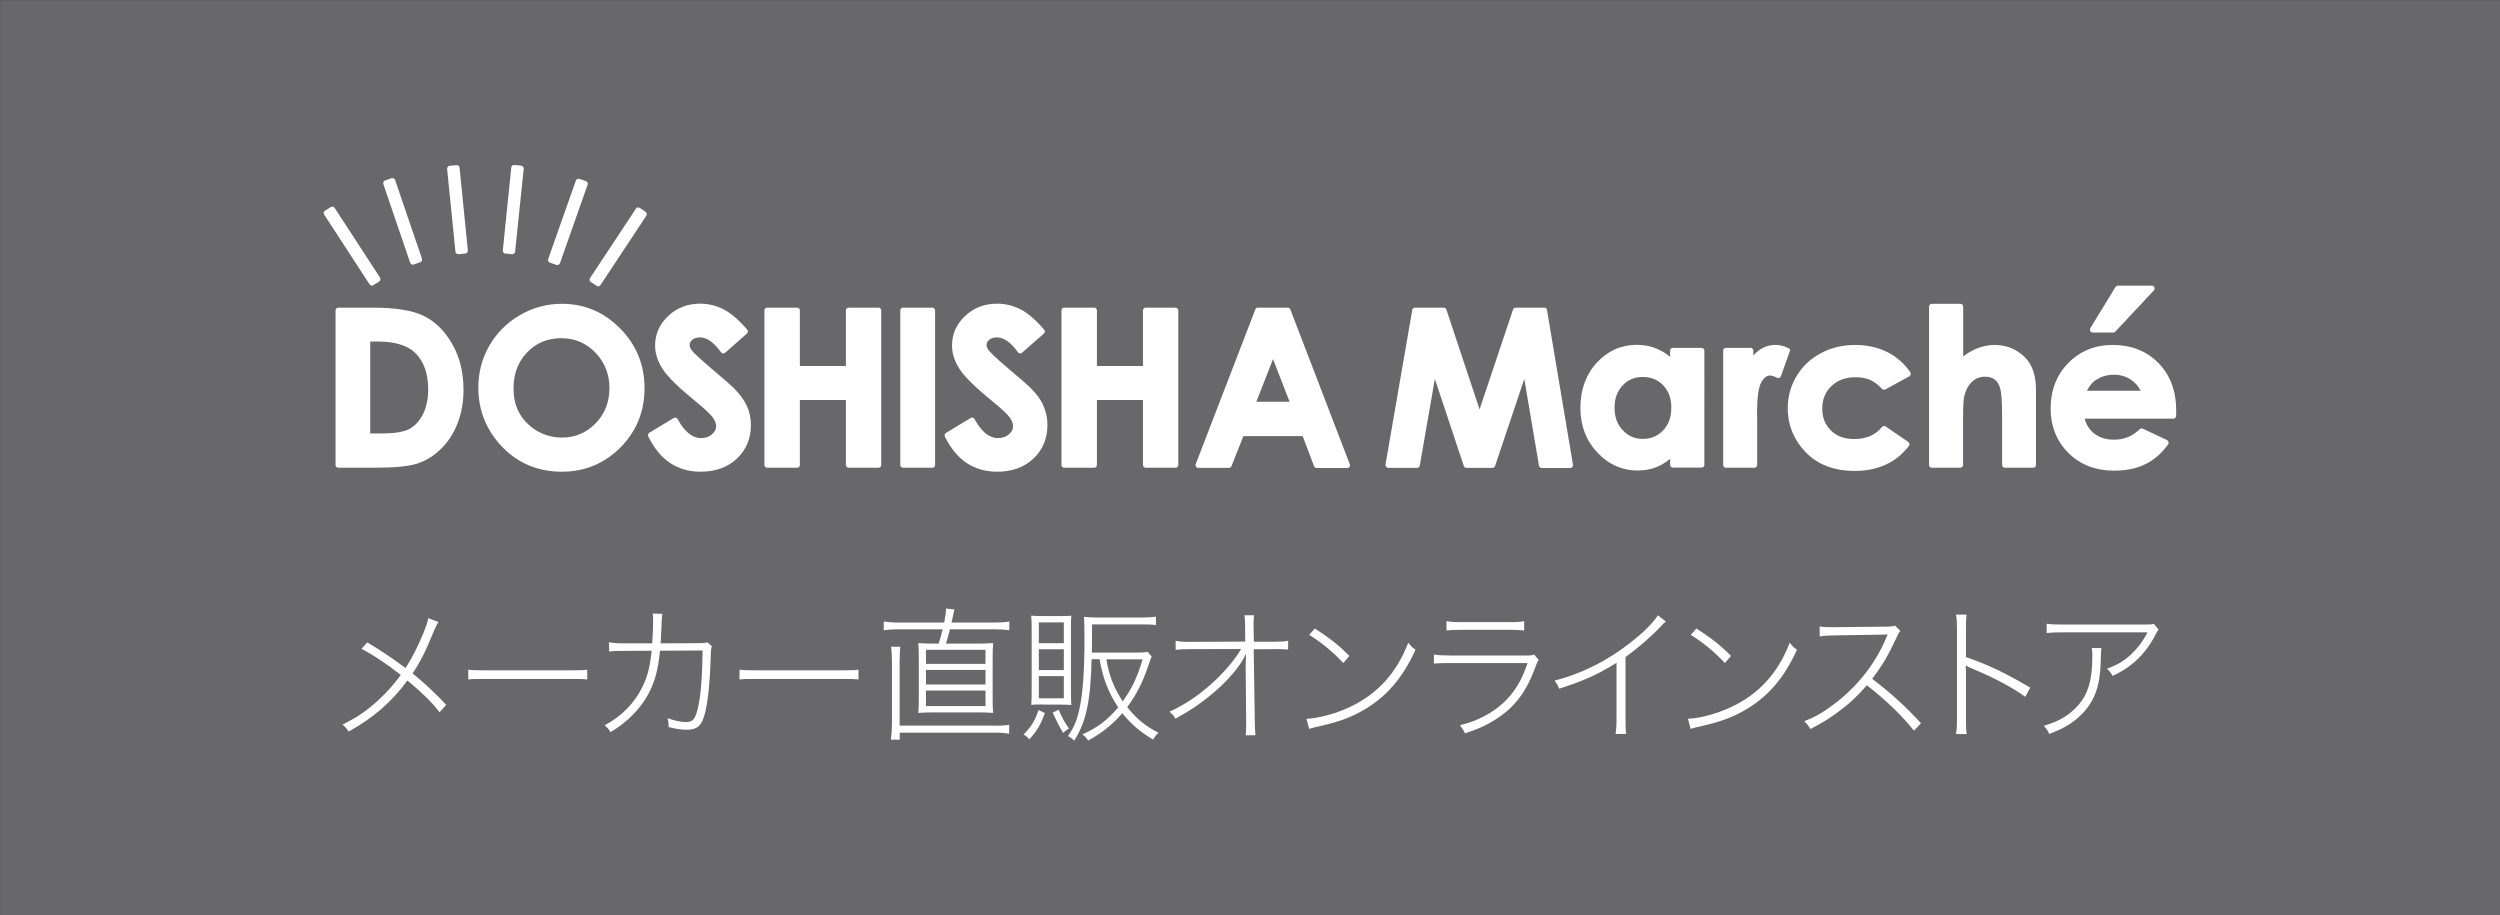 <?xml version="1.0" encoding="utf-8"?>
<!-- Generator: Adobe Illustrator 26.1.0, SVG Export Plug-In . SVG Version: 6.00 Build 0)  -->
<svg version="1.1" id="レイヤー_1" xmlns="http://www.w3.org/2000/svg" xmlns:xlink="http://www.w3.org/1999/xlink" x="0px"
	 y="0px" viewBox="0 0 188.94 69.18" style="enable-background:new 0 0 188.94 69.18;" xml:space="preserve">
<rect x="0" y="0" width="188.94" height="69.18" fill="#808080" stroke="none"/>
<style type="text/css">
	.st0{fill:none;stroke:#000000;stroke-width:0.75;stroke-miterlimit:10;}
	.st1{fill:#333333;}
	.st2{fill:#686769;stroke:#686769;stroke-width:0.75;stroke-miterlimit:10;}
	.st3{fill:#FFFFFF;}
</style>
<g>
	<g>
		<g>
			<path d="M116.72,23.25h-2.17c-0.09,0-0.17,0.06-0.2,0.14l-2.53,7.55l-2.51-7.55c-0.03-0.09-0.11-0.14-0.2-0.14h-2.17
				c-0.1,0-0.19,0.07-0.21,0.18l-2.02,11.68c-0.01,0.06,0.01,0.12,0.05,0.17c0.04,0.05,0.1,0.08,0.16,0.08h2.17
				c0.1,0,0.19-0.07,0.21-0.17l1.14-6.55l2.19,6.58c0.03,0.09,0.11,0.14,0.2,0.14h1.96c0.09,0,0.17-0.06,0.2-0.14l2.21-6.58
				l1.11,6.55c0.02,0.1,0.11,0.18,0.21,0.18h2.15c0.06,0,0.12-0.03,0.16-0.07c0.04-0.05,0.06-0.11,0.05-0.17l-1.96-11.68
				C116.91,23.32,116.83,23.25,116.72,23.25z"/>
			<path d="M128.6,26.29h-2.17c-0.12,0-0.21,0.09-0.21,0.21v0.47c-0.3-0.25-0.63-0.45-0.97-0.6c-0.48-0.21-1-0.31-1.54-0.31
				c-1.18,0-2.2,0.45-3.03,1.35c-0.82,0.89-1.24,2.04-1.24,3.42c0,1.34,0.43,2.47,1.28,3.37c0.85,0.91,1.88,1.36,3.05,1.36
				c0.52,0,1.02-0.09,1.47-0.28c0.33-0.14,0.66-0.34,0.98-0.6v0.45c0,0.12,0.09,0.21,0.21,0.21h2.17c0.12,0,0.21-0.09,0.21-0.21
				V26.5C128.81,26.39,128.71,26.29,128.6,26.29z M126.31,30.81c0,0.72-0.2,1.28-0.62,1.72c-0.41,0.43-0.91,0.64-1.54,0.64
				c-0.6,0-1.1-0.21-1.51-0.66c-0.42-0.45-0.62-1-0.62-1.7c0-0.69,0.2-1.24,0.61-1.68c0.4-0.43,0.9-0.64,1.52-0.64
				c0.63,0,1.14,0.21,1.55,0.63C126.11,29.56,126.31,30.1,126.31,30.81z"/>
			<path d="M135.17,26.31c-0.81-0.39-1.56-0.29-2.19,0.13c-0.17,0.12-0.33,0.26-0.47,0.43V26.5c0-0.12-0.09-0.21-0.21-0.21h-1.86
				c-0.12,0-0.21,0.09-0.21,0.21v8.64c0,0.12,0.09,0.21,0.21,0.21h2.15c0.12,0,0.21-0.09,0.21-0.21v-3.5l-0.01-0.42
				c0-1.17,0.11-1.95,0.32-2.33c0.19-0.34,0.41-0.51,0.66-0.51c0.09,0,0.25,0.03,0.53,0.17c0.05,0.03,0.12,0.03,0.17,0.01
				c0.06-0.02,0.1-0.07,0.12-0.12l0.67-1.87C135.32,26.47,135.27,26.36,135.17,26.31z"/>
			<path d="M142.62,26.6c-0.71-0.35-1.52-0.53-2.41-0.53c-0.96,0-1.84,0.21-2.61,0.63c-0.78,0.42-1.4,1-1.83,1.74
				c-0.44,0.73-0.66,1.55-0.66,2.42c0,1.26,0.45,2.37,1.35,3.31c0.9,0.94,2.15,1.42,3.72,1.42c1.75,0,3.13-0.64,4.09-1.89
				c0.04-0.05,0.05-0.1,0.04-0.16c-0.01-0.06-0.04-0.11-0.09-0.14l-1.71-1.17c-0.09-0.06-0.21-0.04-0.28,0.04
				c-0.5,0.62-1.19,0.91-2.1,0.91c-0.74,0-1.31-0.21-1.75-0.64c-0.44-0.43-0.66-0.97-0.66-1.65c0-0.7,0.22-1.26,0.69-1.71
				c0.46-0.44,1.07-0.67,1.82-0.67c0.41,0,0.78,0.06,1.08,0.19c0.3,0.13,0.62,0.36,0.93,0.69c0.07,0.07,0.17,0.08,0.25,0.04
				l1.81-0.99c0.05-0.03,0.09-0.08,0.1-0.14c0.01-0.06,0-0.12-0.03-0.17C143.92,27.47,143.33,26.96,142.62,26.6z"/>
			<path d="M150.74,26.07c-0.47,0-0.93,0.1-1.39,0.29c-0.33,0.14-0.66,0.33-0.98,0.58v-3.77c0-0.12-0.09-0.21-0.21-0.21H146
				c-0.12,0-0.21,0.09-0.21,0.21v11.97c0,0.12,0.09,0.21,0.21,0.21h2.15c0.12,0,0.21-0.09,0.21-0.21v-3.47
				c0-1.13,0.05-1.56,0.09-1.73c0.11-0.46,0.31-0.82,0.59-1.09c0.28-0.26,0.6-0.38,0.99-0.38c0.29,0,0.53,0.07,0.73,0.22
				c0.19,0.14,0.33,0.37,0.41,0.68c0.09,0.33,0.14,1,0.14,1.98v3.79c0,0.12,0.09,0.21,0.21,0.21h2.14c0.12,0,0.21-0.09,0.21-0.21
				v-5.71c0-1.05-0.27-1.86-0.82-2.41C152.43,26.39,151.65,26.07,150.74,26.07z"/>
			<path d="M158.16,25.13h1.56c0.06,0,0.11-0.02,0.15-0.07l2.91-3.11c0.06-0.06,0.07-0.15,0.04-0.23c-0.03-0.08-0.11-0.13-0.19-0.13
				h-2.57c-0.07,0-0.14,0.04-0.18,0.1l-1.9,3.11c-0.04,0.07-0.04,0.15,0,0.21C158.01,25.09,158.08,25.13,158.16,25.13z"/>
			<path d="M163.13,27.44c-0.89-0.91-2.06-1.37-3.47-1.37c-1.33,0-2.46,0.46-3.35,1.37c-0.89,0.91-1.33,2.06-1.33,3.43
				c0,1.34,0.45,2.47,1.34,3.36c0.89,0.89,2.05,1.34,3.46,1.34c0.9,0,1.7-0.16,2.36-0.49c0.66-0.32,1.24-0.83,1.72-1.5
				c0.04-0.05,0.05-0.12,0.03-0.18c-0.02-0.06-0.06-0.11-0.11-0.14l-1.83-0.86c-0.08-0.04-0.17-0.02-0.24,0.04
				c-0.55,0.53-1.18,0.79-1.94,0.79c-0.62,0-1.14-0.17-1.54-0.5c-0.34-0.28-0.56-0.64-0.68-1.09h6.7c0.12,0,0.21-0.09,0.21-0.21
				l0.01-0.42C164.47,29.56,164.02,28.35,163.13,27.44z M161.78,29.53h-4.06c0.18-0.34,0.38-0.59,0.58-0.74
				c0.42-0.31,0.91-0.47,1.46-0.47c0.51,0,0.96,0.14,1.34,0.41C161.41,28.96,161.63,29.22,161.78,29.53z"/>
			<path d="M28.11,21.58c0.04,0,0.08-0.01,0.11-0.03l0.44-0.28c0.05-0.03,0.08-0.08,0.09-0.13c0.01-0.05,0-0.11-0.03-0.16
				l-3.43-5.27c-0.03-0.05-0.08-0.08-0.13-0.09c-0.06-0.01-0.11,0-0.16,0.03l-0.44,0.28c-0.1,0.06-0.13,0.19-0.06,0.29l3.43,5.27
				C27.98,21.55,28.04,21.58,28.11,21.58z"/>
			<path d="M31,19.86c0.03,0.09,0.11,0.14,0.2,0.14c0.02,0,0.05,0,0.07-0.01l0.49-0.17c0.05-0.02,0.1-0.06,0.12-0.11
				c0.02-0.05,0.03-0.11,0.01-0.16l-2.03-5.95c-0.04-0.11-0.16-0.17-0.27-0.13l-0.49,0.17c-0.05,0.02-0.1,0.06-0.12,0.11
				c-0.02,0.05-0.03,0.11-0.01,0.16L31,19.86z"/>
			<path d="M34.5,12.48l-0.52,0.05c-0.06,0.01-0.11,0.03-0.14,0.08s-0.05,0.1-0.05,0.15l0.63,6.26c0.01,0.11,0.1,0.19,0.21,0.19
				c0.01,0,0.01,0,0.02,0l0.52-0.05c0.06-0.01,0.11-0.03,0.14-0.08c0.04-0.04,0.05-0.1,0.05-0.15l-0.63-6.26
				C34.72,12.56,34.62,12.47,34.5,12.48z"/>
			<path d="M38.18,19.16l0.52,0.05c0.01,0,0.01,0,0.02,0c0.11,0,0.2-0.08,0.21-0.19l0.65-6.26c0.01-0.06-0.01-0.11-0.05-0.16
				c-0.04-0.04-0.09-0.07-0.14-0.08l-0.52-0.05c-0.12-0.01-0.22,0.07-0.23,0.19L38,18.93c-0.01,0.06,0.01,0.11,0.05,0.16
				C38.08,19.13,38.13,19.16,38.18,19.16z"/>
			<path d="M41.56,19.85l0.49,0.17c0.02,0.01,0.05,0.01,0.07,0.01c0.03,0,0.06-0.01,0.09-0.02c0.05-0.02,0.09-0.07,0.11-0.12
				l2.09-5.93c0.02-0.05,0.02-0.11-0.01-0.16c-0.02-0.05-0.07-0.09-0.12-0.11l-0.49-0.17c-0.11-0.04-0.23,0.02-0.27,0.13l-2.09,5.93
				C41.39,19.69,41.45,19.81,41.56,19.85z"/>
			<path d="M48.78,16l-0.43-0.29c-0.05-0.03-0.1-0.04-0.16-0.03c-0.05,0.01-0.1,0.04-0.13,0.09l-3.47,5.25
				c-0.06,0.1-0.04,0.23,0.06,0.29l0.44,0.29c0.03,0.02,0.08,0.04,0.12,0.04c0.01,0,0.03,0,0.04,0c0.05-0.01,0.1-0.04,0.13-0.09
				l3.47-5.25C48.9,16.2,48.87,16.07,48.78,16z"/>
			<path d="M32.08,23.9c-0.85-0.43-2.16-0.65-3.88-0.65h-2.63c-0.12,0-0.21,0.09-0.21,0.21v11.68c0,0.12,0.09,0.21,0.21,0.21h2.67
				c1.55,0,2.61-0.1,3.25-0.3c0.64-0.2,1.25-0.56,1.79-1.08c0.55-0.52,0.98-1.17,1.29-1.95c0.31-0.78,0.46-1.64,0.46-2.56
				c0-1.3-0.28-2.45-0.83-3.42C33.65,25.06,32.94,24.34,32.08,23.9z M28.8,32.76h-0.82v-6.95h0.54c1.32,0,2.28,0.29,2.86,0.86
				c0.65,0.64,0.98,1.56,0.98,2.73c0,0.77-0.14,1.42-0.41,1.94c-0.27,0.51-0.62,0.87-1.03,1.09C30.49,32.65,29.78,32.76,28.8,32.76z
				"/>
			<path d="M42.46,22.96c-1.12,0-2.19,0.29-3.16,0.85c-0.97,0.56-1.75,1.34-2.31,2.3c-0.56,0.96-0.84,2.04-0.84,3.19
				c0,1.72,0.61,3.22,1.8,4.47c1.2,1.25,2.72,1.88,4.52,1.88c1.72,0,3.21-0.62,4.42-1.83c1.21-1.22,1.82-2.72,1.82-4.48
				c0-1.77-0.62-3.29-1.85-4.52C45.65,23.58,44.16,22.96,42.46,22.96z M42.47,33.07c-0.88,0-1.67-0.28-2.35-0.83
				c-0.88-0.72-1.31-1.66-1.31-2.9c0-1.1,0.35-2.01,1.04-2.72c0.7-0.72,1.54-1.06,2.58-1.06c1.01,0,1.87,0.37,2.57,1.09
				c0.7,0.73,1.06,1.63,1.06,2.68c0,1.06-0.35,1.95-1.05,2.67C44.32,32.71,43.46,33.07,42.47,33.07z"/>
			<path d="M55.44,29.31c-0.19-0.19-0.7-0.63-1.56-1.36c-1.11-0.94-1.48-1.32-1.6-1.47c-0.1-0.14-0.16-0.28-0.16-0.43
				c0-0.13,0.07-0.25,0.2-0.37c0.15-0.12,0.34-0.18,0.58-0.18c0.52,0,1.06,0.38,1.59,1.12c0.03,0.05,0.09,0.08,0.15,0.09
				c0.06,0.01,0.12-0.01,0.16-0.05l1.65-1.45c0.09-0.08,0.1-0.21,0.02-0.3c-0.63-0.73-1.23-1.25-1.78-1.53
				c-0.55-0.28-1.15-0.43-1.76-0.43c-0.96,0-1.78,0.31-2.43,0.93c-0.66,0.62-0.99,1.37-0.99,2.24c0,0.6,0.2,1.21,0.59,1.8
				c0.39,0.59,1.21,1.39,2.51,2.45c0.65,0.53,1.08,0.93,1.26,1.18c0.17,0.23,0.25,0.45,0.25,0.67c0,0.23-0.1,0.43-0.32,0.61
				c-0.22,0.19-0.49,0.28-0.83,0.28c-0.64,0-1.24-0.48-1.76-1.44c-0.03-0.05-0.07-0.09-0.13-0.1c-0.06-0.02-0.12-0.01-0.16,0.02
				l-1.87,1.13C48.98,32.78,48.95,32.9,49,33c0.45,0.9,1.01,1.58,1.66,2c0.65,0.43,1.42,0.65,2.29,0.65c1.12,0,2.04-0.33,2.74-0.99
				c0.7-0.66,1.06-1.51,1.06-2.53c0-0.52-0.1-1.01-0.3-1.45C56.24,30.24,55.91,29.78,55.44,29.31z"/>
			<path d="M66.39,23.25h-2.25c-0.12,0-0.21,0.09-0.21,0.21v4.2h-3.48v-4.2c0-0.12-0.09-0.21-0.21-0.21h-2.26
				c-0.12,0-0.21,0.09-0.21,0.21v11.68c0,0.12,0.09,0.21,0.21,0.21h2.26c0.12,0,0.21-0.09,0.21-0.21v-4.91h3.48v4.91
				c0,0.12,0.09,0.21,0.21,0.21h2.25c0.12,0,0.21-0.09,0.21-0.21V23.46C66.61,23.34,66.51,23.25,66.39,23.25z"/>
			<path d="M70.46,23.25h-2.21c-0.12,0-0.21,0.09-0.21,0.21v11.68c0,0.12,0.09,0.21,0.21,0.21h2.21c0.12,0,0.21-0.09,0.21-0.21
				V23.46C70.67,23.34,70.58,23.25,70.46,23.25z"/>
			<path d="M77.88,29.31c-0.19-0.19-0.7-0.64-1.56-1.36c-1.11-0.94-1.48-1.32-1.6-1.47c-0.1-0.14-0.16-0.28-0.16-0.43
				c0-0.13,0.07-0.25,0.2-0.37c0.15-0.12,0.34-0.18,0.58-0.18c0.52,0,1.06,0.38,1.59,1.12c0.03,0.05,0.09,0.08,0.15,0.09
				c0.06,0.01,0.12-0.01,0.16-0.05l1.65-1.45c0.09-0.08,0.1-0.21,0.02-0.3c-0.63-0.73-1.23-1.25-1.78-1.53
				c-0.56-0.28-1.15-0.43-1.76-0.43c-0.96,0-1.78,0.31-2.43,0.93c-0.66,0.62-0.99,1.37-0.99,2.24c0,0.6,0.2,1.21,0.59,1.8
				c0.39,0.59,1.21,1.39,2.51,2.45c0.65,0.53,1.08,0.93,1.26,1.18c0.17,0.23,0.25,0.45,0.25,0.67c0,0.23-0.1,0.43-0.32,0.61
				c-0.22,0.19-0.49,0.28-0.83,0.28c-0.64,0-1.24-0.48-1.76-1.44c-0.03-0.05-0.07-0.09-0.13-0.1c-0.06-0.02-0.12-0.01-0.16,0.02
				l-1.87,1.13c-0.09,0.06-0.13,0.18-0.08,0.28c0.45,0.9,1.01,1.58,1.66,2c0.65,0.43,1.42,0.65,2.29,0.65
				c1.12,0,2.04-0.33,2.74-0.99c0.7-0.66,1.06-1.51,1.06-2.53c0-0.52-0.1-1.01-0.3-1.45C78.69,30.24,78.35,29.78,77.88,29.31z"/>
			<path d="M88.84,23.25h-2.25c-0.12,0-0.21,0.09-0.21,0.21v4.2H82.9v-4.2c0-0.12-0.09-0.21-0.21-0.21h-2.26
				c-0.12,0-0.21,0.09-0.21,0.21v11.68c0,0.12,0.09,0.21,0.21,0.21h2.26c0.12,0,0.21-0.09,0.21-0.21v-4.91h3.48v4.91
				c0,0.12,0.09,0.21,0.21,0.21h2.25c0.12,0,0.21-0.09,0.21-0.21V23.46C89.05,23.34,88.95,23.25,88.84,23.25z"/>
			<path d="M97.52,23.39c-0.03-0.08-0.11-0.14-0.2-0.14h-2.25c-0.09,0-0.17,0.05-0.2,0.14l-4.5,11.68c-0.03,0.06-0.02,0.14,0.02,0.2
				c0.04,0.06,0.1,0.09,0.17,0.09h2.31c0.09,0,0.16-0.05,0.2-0.13l0.9-2.27h4.48l0.86,2.27c0.03,0.08,0.11,0.14,0.2,0.14h2.31
				c0.07,0,0.13-0.03,0.17-0.09s0.05-0.13,0.02-0.2L97.52,23.39z M97.46,30.36h-2.51l1.26-3.22L97.46,30.36z"/>
		</g>
	</g>
	<rect x="0.38" y="0.38" class="st0" width="188.19" height="68.43"/>
	<g>
		<path class="st1" d="M33.14,47.01c-0.12,0.18-0.19,0.3-0.33,0.64c-0.66,1.61-1.04,2.37-1.63,3.24c1,0.83,1.69,1.47,2.54,2.38
			l-0.5,0.56c-0.58-0.76-1.32-1.48-2.43-2.4c-1.19,1.62-2.53,2.79-4.44,3.86c-0.18-0.27-0.24-0.34-0.47-0.53
			c1.07-0.52,1.84-1.04,2.73-1.86c0.64-0.59,1.18-1.2,1.68-1.89c-1.07-0.84-2.06-1.5-2.97-1.98l0.44-0.48
			c1.11,0.67,1.9,1.2,2.89,1.94c0.51-0.79,0.92-1.62,1.34-2.62c0.26-0.67,0.33-0.85,0.37-1.15L33.14,47.01z"/>
		<path class="st1" d="M35.39,50.61c0.3,0.04,0.47,0.05,1.21,0.05h6.58c0.76,0,0.89-0.01,1.2-0.05v0.74c-0.3-0.03-0.5-0.04-1.2-0.04
			H36.6c-0.75,0-0.91,0.01-1.21,0.04V50.61z"/>
		<path class="st1" d="M49.29,48.62c0.04-0.57,0.07-1.18,0.07-1.66c0-0.31,0-0.38-0.03-0.59l0.73,0.02
			c-0.04,0.25-0.04,0.25-0.09,1.43c-0.01,0.34-0.02,0.48-0.04,0.8l2.83-0.01c0.5-0.01,0.5-0.01,0.69-0.07l0.35,0.3
			c-0.05,0.17-0.07,0.21-0.08,0.64c-0.08,2.59-0.29,4.25-0.63,4.98c-0.23,0.51-0.56,0.69-1.21,0.69c-0.33,0-0.79-0.06-1.35-0.2
			c0-0.07,0-0.12,0-0.15c0-0.18-0.02-0.29-0.08-0.52c0.58,0.2,1.04,0.29,1.41,0.29c0.55,0,0.74-0.28,0.95-1.39
			c0.18-0.89,0.27-2.3,0.29-4.02l-3.22,0.02c-0.14,1.45-0.39,2.34-0.88,3.27c-0.6,1.12-1.65,2.18-2.86,2.88
			c-0.15-0.25-0.22-0.32-0.44-0.52c1.29-0.68,2.24-1.66,2.86-2.91c0.38-0.79,0.56-1.49,0.69-2.72l-2.05,0.01
			c-0.66,0-0.74,0-1.16,0.05l-0.02-0.7c0.38,0.06,0.66,0.09,1.19,0.08L49.29,48.62z"/>
		<path class="st1" d="M55.89,50.61c0.3,0.04,0.47,0.05,1.21,0.05h6.58c0.76,0,0.89-0.01,1.2-0.05v0.74c-0.3-0.03-0.5-0.04-1.2-0.04
			H57.1c-0.75,0-0.91,0.01-1.21,0.04V50.61z"/>
		<path class="st1" d="M71.36,47.05c0.09-0.46,0.13-0.77,0.14-1.06l0.63,0.07c-0.03,0.13-0.04,0.19-0.12,0.56
			c-0.04,0.19-0.06,0.26-0.1,0.43h3.26c0.46,0,0.78-0.02,1.11-0.08v0.66c-0.32-0.04-0.66-0.07-1.11-0.07h-3.38
			c-0.14,0.56-0.15,0.62-0.3,1.08h2.33c0.57,0,0.88-0.01,1.24-0.04c-0.03,0.28-0.04,0.63-0.04,1.21v2.9c0,0.55,0.01,0.9,0.04,1.17
			c-0.38-0.03-0.66-0.04-1.24-0.04h-3.17c-0.59,0-0.88,0.01-1.25,0.04c0.03-0.28,0.04-0.63,0.04-1.17v-2.9
			c0-0.57-0.01-0.95-0.04-1.21c0.36,0.03,0.67,0.04,1.25,0.04h0.29c0.14-0.43,0.2-0.65,0.3-1.08h-3.37c-0.36,0-0.7,0.02-1.08,0.07
			v-0.66c0.36,0.05,0.65,0.08,1.09,0.08H71.36z M75.24,54.85c0.4,0,0.71-0.02,1.03-0.07v0.67c-0.35-0.05-0.61-0.08-1.06-0.08H68
			v0.53h-0.67c0.05-0.36,0.08-0.77,0.08-1.21v-4.67c0-0.48-0.02-0.85-0.07-1.14h0.7c-0.03,0.31-0.05,0.7-0.05,1.14v4.82H75.24z
			 M69.98,50.17h4.5v-1.06h-4.5V50.17z M69.98,51.73h4.5v-1.1h-4.5V51.73z M69.98,53.36h4.5v-1.17h-4.5V53.36z"/>
		<path class="st1" d="M78.97,53.89c-0.35,0.93-0.58,1.32-1.18,1.99c-0.14-0.18-0.23-0.25-0.44-0.37c0.57-0.56,0.85-1,1.14-1.85
			L78.97,53.89z M78.83,53.24c-0.54,0-0.7,0.01-0.89,0.03c0.02-0.26,0.03-0.57,0.03-0.99V47.5c0-0.43-0.01-0.75-0.04-0.97
			c0.25,0.02,0.53,0.03,0.99,0.03h1.08c0.57,0,0.7,0,0.97-0.03c-0.03,0.24-0.03,0.4-0.03,0.94v4.83c0,0.45,0.01,0.76,0.03,0.98
			c-0.27-0.02-0.54-0.03-0.93-0.03H78.83z M78.51,48.61h1.89v-1.57h-1.89V48.61z M78.51,50.64h1.89v-1.57h-1.89V50.64z M78.51,52.77
			h1.89V51.1h-1.89V52.77z M80.01,53.64c0.28,0.64,0.46,0.97,0.78,1.42c-0.21,0.12-0.32,0.21-0.44,0.33
			c-0.31-0.51-0.46-0.8-0.79-1.54L80.01,53.64z M82.5,49.83c-0.08,3.19-0.41,4.72-1.32,6.15c-0.19-0.19-0.25-0.24-0.47-0.35
			c0.46-0.64,0.73-1.28,0.91-2.26c0.23-1.14,0.34-2.78,0.34-5.04c0-0.94-0.01-1.31-0.04-1.71c0.39,0.04,0.74,0.05,1.14,0.05h3.25
			c0.43,0,0.77-0.02,1.05-0.07v0.64c-0.26-0.04-0.56-0.05-1.02-0.05h-3.81v0.81l-0.01,1.32h3.29c0.46,0,0.73-0.01,0.91-0.06
			l0.32,0.35c-0.04,0.11-0.1,0.23-0.17,0.45c-0.46,1.41-0.96,2.42-1.68,3.38c0.7,0.88,1.38,1.44,2.37,1.94
			c-0.2,0.18-0.26,0.26-0.42,0.51c-0.97-0.57-1.67-1.18-2.32-1.99c-0.75,0.87-1.52,1.48-2.58,2.07c-0.15-0.23-0.24-0.32-0.44-0.47
			c1.11-0.48,1.91-1.09,2.71-2.04c-0.73-1.08-1.17-2.22-1.41-3.64H82.5z M83.62,49.83c0.19,1.21,0.55,2.13,1.23,3.18
			c0.7-0.98,1.11-1.84,1.5-3.18H83.62z"/>
		<path class="st1" d="M94.14,49.44c-0.18,0.41-0.31,0.63-0.71,1.15c-0.62,0.81-1.63,1.77-2.73,2.56c-0.51,0.37-0.96,0.66-1.87,1.17
			c-0.14-0.26-0.22-0.35-0.45-0.53c1.34-0.61,2.62-1.51,3.8-2.7c0.67-0.68,1.21-1.35,1.62-2.04l-3.77,0.01
			c-0.65,0-0.81,0.01-1.18,0.06v-0.69c0.39,0.07,0.58,0.08,1.2,0.08l4.06-0.02l-0.01-1.13c-0.01-0.56-0.01-0.56-0.05-0.86h0.73
			c-0.03,0.24-0.04,0.41-0.04,0.6v0.23l0.02,1.17h1.55c0.55-0.01,0.7-0.01,1.04-0.07v0.66c-0.23-0.02-0.44-0.03-0.85-0.03
			c-0.07,0-0.12,0-0.19,0l-1.56,0.01l0.08,5.41c0.01,0.47,0.02,0.77,0.05,1.09h-0.74c0.03-0.31,0.04-0.44,0.04-0.77
			c0-0.04,0-0.15,0-0.3l-0.04-4.26v-0.11c0-0.1,0.01-0.29,0.03-0.67L94.14,49.44z"/>
		<path class="st1" d="M98.74,54.32c0.79-0.01,2.17-0.37,3.19-0.85c2.13-0.97,3.62-2.59,4.5-4.9c0.22,0.29,0.31,0.37,0.55,0.53
			c-0.98,2.16-2.23,3.6-3.99,4.6c-1.03,0.58-1.91,0.89-3.64,1.27c-0.17,0.04-0.24,0.06-0.41,0.12L98.74,54.32z M99.37,47.5
			c1.16,0.75,1.83,1.28,2.61,2.07l-0.46,0.54c-0.78-0.84-1.64-1.55-2.58-2.13L99.37,47.5z"/>
		<path class="st1" d="M108.37,49.47c0.38,0.05,0.64,0.07,1.24,0.07h5.76c0.33,0,0.43-0.01,0.57-0.08l0.35,0.42
			c-0.11,0.14-0.12,0.18-0.31,0.69c-0.62,1.66-1.45,2.79-2.72,3.65c-0.78,0.53-1.47,0.86-2.55,1.2c-0.11-0.25-0.17-0.34-0.37-0.61
			c0.81-0.21,1.26-0.38,1.88-0.71c1.09-0.58,1.9-1.35,2.48-2.32c0.28-0.45,0.47-0.89,0.75-1.67h-5.85c-0.54,0-0.87,0.01-1.23,0.04
			V49.47z M109.32,46.94c0.31,0.06,0.53,0.08,1.12,0.08h3.63c0.59,0,0.81-0.01,1.12-0.08v0.71c-0.3-0.04-0.55-0.05-1.11-0.05h-3.65
			c-0.56,0-0.81,0.01-1.11,0.05V46.94z"/>
		<path class="st1" d="M125.9,46.98c-0.18,0.13-0.21,0.17-0.47,0.45c-0.67,0.71-1.64,1.54-2.58,2.23v4.65
			c0,0.64,0.01,0.88,0.05,1.16h-0.8c0.04-0.28,0.07-0.53,0.07-1.13v-4.25c-1.45,0.9-2.34,1.31-4.33,1.96
			c-0.11-0.28-0.17-0.36-0.35-0.61c2.06-0.54,3.96-1.48,5.7-2.85c1.04-0.81,1.68-1.45,2.11-2.09L125.9,46.98z"/>
		<path class="st1" d="M127.57,54.32c0.79-0.01,2.17-0.37,3.19-0.85c2.13-0.97,3.62-2.59,4.5-4.9c0.22,0.29,0.31,0.37,0.55,0.53
			c-0.98,2.16-2.23,3.6-3.99,4.6c-1.03,0.58-1.91,0.89-3.64,1.27c-0.17,0.04-0.24,0.06-0.41,0.12L127.57,54.32z M128.21,47.5
			c1.16,0.75,1.83,1.28,2.61,2.07l-0.46,0.54c-0.78-0.84-1.64-1.55-2.58-2.13L128.21,47.5z"/>
		<path class="st1" d="M144.65,55.22c-0.89-1.12-2.12-2.31-3.56-3.43c-0.77,0.88-1.33,1.4-2.11,1.97c-0.75,0.56-1.34,0.92-2.17,1.34
			c-0.14-0.28-0.22-0.36-0.45-0.59c0.85-0.34,1.39-0.65,2.23-1.28c1.79-1.34,3.17-3.1,3.99-5.09c0.02-0.04,0.04-0.11,0.09-0.2
			c-0.09,0.01-0.12,0.02-0.23,0.02l-3.8,0.06c-0.48,0.01-0.8,0.03-1.11,0.08l-0.01-0.75c0.31,0.04,0.43,0.05,0.86,0.05
			c0.1,0,0.2,0,0.27,0l3.93-0.04c0.34-0.01,0.47-0.02,0.64-0.08l0.4,0.41c-0.1,0.11-0.18,0.24-0.3,0.52
			c-0.61,1.32-1.06,2.08-1.83,3.09c1.49,1.14,2.51,2.08,3.69,3.36L144.65,55.22z"/>
		<path class="st1" d="M147.83,55.49c0.04-0.28,0.07-0.54,0.07-1.13v-6.79c0-0.59-0.02-0.86-0.07-1.12h0.8
			c-0.04,0.29-0.05,0.53-0.05,1.14v2.07c1.72,0.6,2.86,1.14,4.86,2.31l-0.38,0.69c-1.1-0.78-2.41-1.47-4.16-2.19
			c-0.11-0.05-0.24-0.12-0.35-0.18c0.02,0.18,0.03,0.29,0.03,0.5v3.54c0,0.63,0.01,0.86,0.05,1.15H147.83z"/>
		<path class="st1" d="M158.82,48.98c-0.03,0.18-0.03,0.2-0.04,0.53c-0.03,1.71-0.21,2.6-0.68,3.45c-0.38,0.69-0.97,1.3-1.71,1.78
			c-0.45,0.29-0.83,0.46-1.52,0.73c-0.13-0.29-0.19-0.38-0.41-0.61c0.9-0.28,1.46-0.55,2.04-1.02c0.89-0.73,1.35-1.55,1.53-2.76
			c0.07-0.48,0.1-0.96,0.1-1.53c0-0.3-0.01-0.36-0.04-0.57H158.82z M163.14,47.58c-0.11,0.14-0.11,0.14-0.25,0.42
			c-0.77,1.46-1.82,2.45-3.23,3.08c-0.13-0.25-0.21-0.33-0.42-0.54c0.78-0.29,1.23-0.55,1.77-1.04c0.53-0.48,0.96-1.06,1.29-1.71
			h-6.38c-0.56,0-0.87,0.01-1.24,0.05v-0.7c0.37,0.05,0.66,0.06,1.25,0.06h5.95c0.71,0,0.71,0,0.89-0.06L163.14,47.58z"/>
	</g>
</g>
<g>
	<rect x="0.38" y="0.38" class="st2" width="188.19" height="68.43"/>
	<g>
		<g>
			<path class="st3" d="M116.72,23.25h-2.17c-0.09,0-0.17,0.06-0.2,0.14l-2.53,7.55l-2.51-7.55c-0.03-0.09-0.11-0.14-0.2-0.14h-2.17
				c-0.1,0-0.19,0.07-0.21,0.18l-2.02,11.68c-0.01,0.06,0.01,0.12,0.05,0.17c0.04,0.05,0.1,0.08,0.16,0.08h2.17
				c0.1,0,0.19-0.07,0.21-0.17l1.14-6.55l2.19,6.58c0.03,0.09,0.11,0.14,0.2,0.14h1.96c0.09,0,0.17-0.06,0.2-0.14l2.21-6.58
				l1.11,6.55c0.02,0.1,0.11,0.18,0.21,0.18h2.15c0.06,0,0.12-0.03,0.16-0.07c0.04-0.05,0.06-0.11,0.05-0.17l-1.96-11.68
				C116.91,23.32,116.83,23.25,116.72,23.25z"/>
			<path class="st3" d="M128.6,26.29h-2.17c-0.12,0-0.21,0.09-0.21,0.21v0.47c-0.3-0.25-0.63-0.45-0.97-0.6
				c-0.48-0.21-1-0.31-1.54-0.31c-1.18,0-2.2,0.45-3.03,1.35c-0.82,0.89-1.24,2.04-1.24,3.42c0,1.34,0.43,2.47,1.28,3.37
				c0.85,0.91,1.88,1.36,3.05,1.36c0.52,0,1.02-0.09,1.47-0.28c0.33-0.14,0.66-0.34,0.98-0.6v0.45c0,0.12,0.09,0.21,0.21,0.21h2.17
				c0.12,0,0.21-0.09,0.21-0.21V26.5C128.81,26.39,128.71,26.29,128.6,26.29z M126.31,30.81c0,0.72-0.2,1.28-0.62,1.72
				c-0.41,0.43-0.91,0.64-1.54,0.64c-0.6,0-1.1-0.21-1.51-0.66c-0.42-0.45-0.62-1-0.62-1.7c0-0.69,0.2-1.24,0.61-1.68
				c0.4-0.43,0.9-0.64,1.52-0.64c0.63,0,1.14,0.21,1.55,0.63C126.11,29.56,126.31,30.1,126.31,30.81z"/>
			<path class="st3" d="M135.17,26.31c-0.81-0.39-1.56-0.29-2.19,0.13c-0.17,0.12-0.33,0.26-0.47,0.43V26.5
				c0-0.12-0.09-0.21-0.21-0.21h-1.86c-0.12,0-0.21,0.09-0.21,0.21v8.64c0,0.12,0.09,0.21,0.21,0.21h2.15
				c0.12,0,0.21-0.09,0.21-0.21v-3.5l-0.01-0.42c0-1.17,0.11-1.95,0.32-2.33c0.19-0.34,0.41-0.51,0.66-0.51
				c0.09,0,0.25,0.03,0.53,0.17c0.05,0.03,0.12,0.03,0.17,0.01c0.06-0.02,0.1-0.07,0.12-0.12l0.67-1.87
				C135.32,26.47,135.27,26.36,135.17,26.31z"/>
			<path class="st3" d="M142.62,26.6c-0.71-0.35-1.52-0.53-2.41-0.53c-0.96,0-1.84,0.21-2.61,0.63c-0.78,0.42-1.4,1-1.83,1.74
				c-0.44,0.73-0.66,1.55-0.66,2.42c0,1.26,0.45,2.37,1.35,3.31c0.9,0.94,2.15,1.42,3.72,1.42c1.75,0,3.13-0.64,4.09-1.89
				c0.04-0.05,0.05-0.1,0.04-0.16c-0.01-0.06-0.04-0.11-0.09-0.14l-1.71-1.17c-0.09-0.06-0.21-0.04-0.28,0.04
				c-0.5,0.62-1.19,0.91-2.1,0.91c-0.74,0-1.31-0.21-1.75-0.64c-0.44-0.43-0.66-0.97-0.66-1.65c0-0.7,0.22-1.26,0.69-1.71
				c0.46-0.44,1.07-0.67,1.82-0.67c0.41,0,0.78,0.06,1.08,0.19c0.3,0.13,0.62,0.36,0.93,0.69c0.07,0.07,0.17,0.08,0.25,0.04
				l1.81-0.99c0.05-0.03,0.09-0.08,0.1-0.14c0.01-0.06,0-0.12-0.03-0.17C143.92,27.47,143.33,26.96,142.62,26.6z"/>
			<path class="st3" d="M150.74,26.07c-0.47,0-0.93,0.1-1.39,0.29c-0.33,0.14-0.66,0.33-0.98,0.58v-3.77c0-0.12-0.09-0.21-0.21-0.21
				H146c-0.12,0-0.21,0.09-0.21,0.21v11.97c0,0.12,0.09,0.21,0.21,0.21h2.15c0.12,0,0.21-0.09,0.21-0.21v-3.47
				c0-1.13,0.05-1.56,0.09-1.73c0.11-0.46,0.31-0.82,0.59-1.09c0.28-0.26,0.6-0.38,0.99-0.38c0.29,0,0.53,0.07,0.73,0.22
				c0.19,0.14,0.33,0.37,0.41,0.68c0.09,0.33,0.14,1,0.14,1.98v3.79c0,0.12,0.09,0.21,0.21,0.21h2.14c0.12,0,0.21-0.09,0.21-0.21
				v-5.71c0-1.05-0.27-1.86-0.82-2.41C152.43,26.39,151.65,26.07,150.74,26.07z"/>
			<path class="st3" d="M158.16,25.13h1.56c0.06,0,0.11-0.02,0.15-0.07l2.91-3.11c0.06-0.06,0.07-0.15,0.04-0.23
				c-0.03-0.08-0.11-0.13-0.19-0.13h-2.57c-0.07,0-0.14,0.04-0.18,0.1l-1.9,3.11c-0.04,0.07-0.04,0.15,0,0.21
				C158.01,25.09,158.08,25.13,158.16,25.13z"/>
			<path class="st3" d="M163.13,27.44c-0.89-0.91-2.06-1.37-3.47-1.37c-1.33,0-2.46,0.46-3.35,1.37c-0.89,0.91-1.33,2.06-1.33,3.43
				c0,1.34,0.45,2.47,1.34,3.36c0.89,0.89,2.05,1.34,3.46,1.34c0.9,0,1.7-0.16,2.36-0.49c0.66-0.32,1.24-0.83,1.72-1.5
				c0.04-0.05,0.05-0.12,0.03-0.18c-0.02-0.06-0.06-0.11-0.11-0.14l-1.83-0.86c-0.08-0.04-0.17-0.02-0.24,0.04
				c-0.55,0.53-1.18,0.79-1.94,0.79c-0.62,0-1.14-0.17-1.54-0.5c-0.34-0.28-0.56-0.64-0.68-1.09h6.7c0.12,0,0.21-0.09,0.21-0.21
				l0.01-0.42C164.47,29.56,164.02,28.35,163.13,27.44z M161.78,29.53h-4.06c0.18-0.34,0.38-0.59,0.58-0.74
				c0.42-0.31,0.91-0.47,1.46-0.47c0.51,0,0.96,0.14,1.34,0.41C161.41,28.96,161.63,29.22,161.78,29.53z"/>
			<path class="st3" d="M28.11,21.58c0.04,0,0.08-0.01,0.11-0.03l0.44-0.28c0.05-0.03,0.08-0.08,0.09-0.13
				c0.01-0.05,0-0.11-0.03-0.16l-3.43-5.27c-0.03-0.05-0.08-0.08-0.13-0.09c-0.06-0.01-0.11,0-0.16,0.03l-0.44,0.28
				c-0.1,0.06-0.13,0.19-0.06,0.29l3.43,5.27C27.98,21.55,28.04,21.58,28.11,21.58z"/>
			<path class="st3" d="M31,19.86c0.03,0.09,0.11,0.14,0.2,0.14c0.02,0,0.05,0,0.07-0.01l0.49-0.17c0.05-0.02,0.1-0.06,0.12-0.11
				c0.02-0.05,0.03-0.11,0.01-0.16l-2.03-5.95c-0.04-0.11-0.16-0.17-0.27-0.13l-0.49,0.17c-0.05,0.02-0.1,0.06-0.12,0.11
				c-0.02,0.05-0.03,0.11-0.01,0.16L31,19.86z"/>
			<path class="st3" d="M34.5,12.48l-0.52,0.05c-0.06,0.01-0.11,0.03-0.14,0.08s-0.05,0.1-0.05,0.15l0.63,6.26
				c0.01,0.11,0.1,0.19,0.21,0.19c0.01,0,0.01,0,0.02,0l0.52-0.05c0.06-0.01,0.11-0.03,0.14-0.08c0.04-0.04,0.05-0.1,0.05-0.15
				l-0.63-6.26C34.72,12.56,34.62,12.47,34.5,12.48z"/>
			<path class="st3" d="M38.18,19.16l0.52,0.05c0.01,0,0.01,0,0.02,0c0.11,0,0.2-0.08,0.21-0.19l0.65-6.26
				c0.01-0.06-0.01-0.11-0.05-0.16c-0.04-0.04-0.09-0.07-0.14-0.08l-0.52-0.05c-0.12-0.01-0.22,0.07-0.23,0.19L38,18.93
				c-0.01,0.06,0.01,0.11,0.05,0.16C38.08,19.13,38.13,19.16,38.18,19.16z"/>
			<path class="st3" d="M41.56,19.85l0.49,0.17c0.02,0.01,0.05,0.01,0.07,0.01c0.03,0,0.06-0.01,0.09-0.02
				c0.05-0.02,0.09-0.07,0.11-0.12l2.09-5.93c0.02-0.05,0.02-0.11-0.01-0.16c-0.02-0.05-0.07-0.09-0.12-0.11l-0.49-0.17
				c-0.11-0.04-0.23,0.02-0.27,0.13l-2.09,5.93C41.39,19.69,41.45,19.81,41.56,19.85z"/>
			<path class="st3" d="M48.78,16l-0.43-0.29c-0.05-0.03-0.1-0.04-0.16-0.03c-0.05,0.01-0.1,0.04-0.13,0.09l-3.47,5.25
				c-0.06,0.1-0.04,0.23,0.06,0.29l0.44,0.29c0.03,0.02,0.08,0.04,0.12,0.04c0.01,0,0.03,0,0.04,0c0.05-0.01,0.1-0.04,0.13-0.09
				l3.47-5.25C48.9,16.2,48.87,16.07,48.78,16z"/>
			<path class="st3" d="M32.08,23.9c-0.85-0.43-2.16-0.65-3.88-0.65h-2.63c-0.12,0-0.21,0.09-0.21,0.21v11.68
				c0,0.12,0.09,0.21,0.21,0.21h2.67c1.55,0,2.61-0.1,3.25-0.3c0.64-0.2,1.25-0.56,1.79-1.08c0.55-0.52,0.98-1.17,1.29-1.95
				c0.31-0.78,0.46-1.64,0.46-2.56c0-1.3-0.28-2.45-0.83-3.42C33.65,25.06,32.94,24.34,32.08,23.9z M28.8,32.76h-0.82v-6.95h0.54
				c1.32,0,2.28,0.29,2.86,0.86c0.65,0.64,0.98,1.56,0.98,2.73c0,0.77-0.14,1.42-0.41,1.94c-0.27,0.51-0.62,0.87-1.03,1.09
				C30.49,32.65,29.78,32.76,28.8,32.76z"/>
			<path class="st3" d="M42.46,22.96c-1.12,0-2.19,0.29-3.16,0.85c-0.97,0.56-1.75,1.34-2.31,2.3c-0.56,0.96-0.84,2.04-0.84,3.19
				c0,1.72,0.61,3.22,1.8,4.47c1.2,1.25,2.72,1.88,4.52,1.88c1.72,0,3.21-0.62,4.42-1.83c1.21-1.22,1.82-2.72,1.82-4.48
				c0-1.77-0.62-3.29-1.85-4.52C45.65,23.58,44.16,22.96,42.46,22.96z M42.47,33.07c-0.88,0-1.67-0.28-2.35-0.83
				c-0.88-0.72-1.31-1.66-1.31-2.9c0-1.1,0.35-2.01,1.04-2.72c0.7-0.72,1.54-1.06,2.58-1.06c1.01,0,1.87,0.37,2.57,1.09
				c0.7,0.73,1.06,1.63,1.06,2.68c0,1.06-0.35,1.95-1.05,2.67C44.32,32.71,43.46,33.07,42.47,33.07z"/>
			<path class="st3" d="M55.44,29.31c-0.19-0.19-0.7-0.63-1.56-1.36c-1.11-0.94-1.48-1.32-1.6-1.47c-0.1-0.14-0.16-0.28-0.16-0.43
				c0-0.13,0.07-0.25,0.2-0.37c0.15-0.12,0.34-0.18,0.58-0.18c0.52,0,1.06,0.38,1.59,1.12c0.03,0.05,0.09,0.08,0.15,0.09
				c0.06,0.01,0.12-0.01,0.16-0.05l1.65-1.45c0.09-0.08,0.1-0.21,0.02-0.3c-0.63-0.73-1.23-1.25-1.78-1.53
				c-0.55-0.28-1.15-0.43-1.76-0.43c-0.96,0-1.78,0.31-2.43,0.93c-0.66,0.62-0.99,1.37-0.99,2.24c0,0.6,0.2,1.21,0.59,1.8
				c0.39,0.59,1.21,1.39,2.51,2.45c0.65,0.53,1.08,0.93,1.26,1.18c0.17,0.23,0.25,0.45,0.25,0.67c0,0.23-0.1,0.43-0.32,0.61
				c-0.22,0.19-0.49,0.28-0.83,0.28c-0.64,0-1.24-0.48-1.76-1.44c-0.03-0.05-0.07-0.09-0.13-0.1c-0.06-0.02-0.12-0.01-0.16,0.02
				l-1.87,1.13C48.98,32.78,48.95,32.9,49,33c0.45,0.9,1.01,1.58,1.66,2c0.65,0.43,1.42,0.65,2.29,0.65c1.12,0,2.04-0.33,2.74-0.99
				c0.7-0.66,1.06-1.51,1.06-2.53c0-0.52-0.1-1.01-0.3-1.45C56.24,30.24,55.91,29.78,55.44,29.31z"/>
			<path class="st3" d="M66.39,23.25h-2.25c-0.12,0-0.21,0.09-0.21,0.21v4.2h-3.48v-4.2c0-0.12-0.09-0.21-0.21-0.21h-2.26
				c-0.12,0-0.21,0.09-0.21,0.21v11.68c0,0.12,0.09,0.21,0.21,0.21h2.26c0.12,0,0.21-0.09,0.21-0.21v-4.91h3.48v4.91
				c0,0.12,0.09,0.21,0.21,0.21h2.25c0.12,0,0.21-0.09,0.21-0.21V23.46C66.61,23.34,66.51,23.25,66.39,23.25z"/>
			<path class="st3" d="M70.46,23.25h-2.21c-0.12,0-0.21,0.09-0.21,0.21v11.68c0,0.12,0.09,0.21,0.21,0.21h2.21
				c0.12,0,0.21-0.09,0.21-0.21V23.46C70.67,23.34,70.58,23.25,70.46,23.25z"/>
			<path class="st3" d="M77.88,29.31c-0.19-0.19-0.7-0.64-1.56-1.36c-1.11-0.94-1.48-1.32-1.6-1.47c-0.1-0.14-0.16-0.28-0.16-0.43
				c0-0.13,0.07-0.25,0.2-0.37c0.15-0.12,0.34-0.18,0.58-0.18c0.52,0,1.06,0.38,1.59,1.12c0.03,0.05,0.09,0.08,0.15,0.09
				c0.06,0.01,0.12-0.01,0.16-0.05l1.65-1.45c0.09-0.08,0.1-0.21,0.02-0.3c-0.63-0.73-1.23-1.25-1.78-1.53
				c-0.56-0.28-1.15-0.43-1.76-0.43c-0.96,0-1.78,0.31-2.43,0.93c-0.66,0.62-0.99,1.37-0.99,2.24c0,0.6,0.2,1.21,0.59,1.8
				c0.39,0.59,1.21,1.39,2.51,2.45c0.65,0.53,1.08,0.93,1.26,1.18c0.17,0.23,0.25,0.45,0.25,0.67c0,0.23-0.1,0.43-0.32,0.61
				c-0.22,0.19-0.49,0.28-0.83,0.28c-0.64,0-1.24-0.48-1.76-1.44c-0.03-0.05-0.07-0.09-0.13-0.1c-0.06-0.02-0.12-0.01-0.16,0.02
				l-1.87,1.13c-0.09,0.06-0.13,0.18-0.08,0.28c0.45,0.9,1.01,1.58,1.66,2c0.65,0.43,1.42,0.65,2.29,0.65
				c1.12,0,2.04-0.33,2.74-0.99c0.7-0.66,1.06-1.51,1.06-2.53c0-0.52-0.1-1.01-0.3-1.45C78.69,30.24,78.35,29.78,77.88,29.31z"/>
			<path class="st3" d="M88.84,23.25h-2.25c-0.12,0-0.21,0.09-0.21,0.21v4.2H82.9v-4.2c0-0.12-0.09-0.21-0.21-0.21h-2.26
				c-0.12,0-0.21,0.09-0.21,0.21v11.68c0,0.12,0.09,0.21,0.21,0.21h2.26c0.12,0,0.21-0.09,0.21-0.21v-4.91h3.48v4.91
				c0,0.12,0.09,0.21,0.21,0.21h2.25c0.12,0,0.21-0.09,0.21-0.21V23.46C89.05,23.34,88.95,23.25,88.84,23.25z"/>
			<path class="st3" d="M97.52,23.39c-0.03-0.08-0.11-0.14-0.2-0.14h-2.25c-0.09,0-0.17,0.05-0.2,0.14l-4.5,11.68
				c-0.03,0.06-0.02,0.14,0.02,0.2c0.04,0.06,0.1,0.09,0.17,0.09h2.31c0.09,0,0.16-0.05,0.2-0.13l0.9-2.27h4.48l0.86,2.27
				c0.03,0.08,0.11,0.14,0.2,0.14h2.31c0.07,0,0.13-0.03,0.17-0.09s0.05-0.13,0.02-0.2L97.52,23.39z M97.46,30.36h-2.51l1.26-3.22
				L97.46,30.36z"/>
		</g>
	</g>
	<g>
		<path class="st3" d="M33.14,47.01c-0.12,0.18-0.19,0.3-0.33,0.64c-0.66,1.61-1.04,2.37-1.63,3.24c1,0.83,1.69,1.47,2.54,2.38
			l-0.5,0.56c-0.58-0.76-1.32-1.48-2.43-2.4c-1.19,1.62-2.53,2.79-4.44,3.86c-0.18-0.27-0.24-0.34-0.47-0.53
			c1.07-0.52,1.84-1.04,2.73-1.86c0.64-0.59,1.18-1.2,1.68-1.89c-1.07-0.84-2.06-1.5-2.97-1.98l0.44-0.48
			c1.11,0.67,1.9,1.2,2.89,1.94c0.51-0.79,0.92-1.62,1.34-2.62c0.26-0.67,0.33-0.85,0.37-1.15L33.14,47.01z"/>
		<path class="st3" d="M35.39,50.61c0.3,0.04,0.47,0.05,1.21,0.05h6.58c0.76,0,0.89-0.01,1.2-0.05v0.74c-0.3-0.03-0.5-0.04-1.2-0.04
			H36.6c-0.75,0-0.91,0.01-1.21,0.04V50.61z"/>
		<path class="st3" d="M49.29,48.62c0.04-0.57,0.07-1.18,0.07-1.66c0-0.31,0-0.38-0.03-0.59l0.73,0.02
			c-0.04,0.25-0.04,0.25-0.09,1.43c-0.01,0.34-0.02,0.48-0.04,0.8l2.83-0.01c0.5-0.01,0.5-0.01,0.69-0.07l0.35,0.3
			c-0.05,0.17-0.07,0.21-0.08,0.64c-0.08,2.59-0.29,4.25-0.63,4.98c-0.23,0.51-0.56,0.69-1.21,0.69c-0.33,0-0.79-0.06-1.35-0.2
			c0-0.07,0-0.12,0-0.15c0-0.18-0.02-0.29-0.08-0.52c0.58,0.2,1.04,0.29,1.41,0.29c0.55,0,0.74-0.28,0.95-1.39
			c0.18-0.89,0.27-2.3,0.29-4.02l-3.22,0.02c-0.14,1.45-0.39,2.34-0.88,3.27c-0.6,1.12-1.65,2.18-2.86,2.88
			c-0.15-0.25-0.22-0.32-0.44-0.52c1.29-0.68,2.24-1.66,2.86-2.91c0.38-0.79,0.56-1.49,0.69-2.72l-2.05,0.01
			c-0.66,0-0.74,0-1.16,0.05l-0.02-0.7c0.38,0.06,0.66,0.09,1.19,0.08L49.29,48.62z"/>
		<path class="st3" d="M55.89,50.61c0.3,0.04,0.47,0.05,1.21,0.05h6.58c0.76,0,0.89-0.01,1.2-0.05v0.74c-0.3-0.03-0.5-0.04-1.2-0.04
			H57.1c-0.75,0-0.91,0.01-1.21,0.04V50.61z"/>
		<path class="st3" d="M71.36,47.05c0.09-0.46,0.13-0.77,0.14-1.06l0.63,0.07c-0.03,0.13-0.04,0.19-0.12,0.56
			c-0.04,0.19-0.06,0.26-0.1,0.43h3.26c0.46,0,0.78-0.02,1.11-0.08v0.66c-0.32-0.04-0.66-0.07-1.11-0.07h-3.38
			c-0.14,0.56-0.15,0.62-0.3,1.08h2.33c0.57,0,0.88-0.01,1.24-0.04c-0.03,0.28-0.04,0.63-0.04,1.21v2.9c0,0.55,0.01,0.9,0.04,1.17
			c-0.38-0.03-0.66-0.04-1.24-0.04h-3.17c-0.59,0-0.88,0.01-1.25,0.04c0.03-0.28,0.04-0.63,0.04-1.17v-2.9
			c0-0.57-0.01-0.95-0.04-1.21c0.36,0.03,0.67,0.04,1.25,0.04h0.29c0.14-0.43,0.2-0.65,0.3-1.08h-3.37c-0.36,0-0.7,0.02-1.08,0.07
			v-0.66c0.36,0.05,0.65,0.08,1.09,0.08H71.36z M75.24,54.85c0.4,0,0.71-0.02,1.03-0.07v0.67c-0.35-0.05-0.61-0.08-1.06-0.08H68
			v0.53h-0.67c0.05-0.36,0.08-0.77,0.08-1.21v-4.67c0-0.48-0.02-0.85-0.07-1.14h0.7c-0.03,0.31-0.05,0.7-0.05,1.14v4.82H75.24z
			 M69.98,50.17h4.5v-1.06h-4.5V50.17z M69.98,51.73h4.5v-1.1h-4.5V51.73z M69.98,53.36h4.5v-1.17h-4.5V53.36z"/>
		<path class="st3" d="M78.97,53.89c-0.35,0.93-0.58,1.32-1.18,1.99c-0.14-0.18-0.23-0.25-0.44-0.37c0.57-0.56,0.85-1,1.14-1.85
			L78.97,53.89z M78.83,53.24c-0.54,0-0.7,0.01-0.89,0.03c0.02-0.26,0.03-0.57,0.03-0.99V47.5c0-0.43-0.01-0.75-0.04-0.97
			c0.25,0.02,0.53,0.03,0.99,0.03h1.08c0.57,0,0.7,0,0.97-0.03c-0.03,0.24-0.03,0.4-0.03,0.94v4.83c0,0.45,0.01,0.76,0.03,0.98
			c-0.27-0.02-0.54-0.03-0.93-0.03H78.83z M78.51,48.61h1.89v-1.57h-1.89V48.61z M78.51,50.64h1.89v-1.57h-1.89V50.64z M78.51,52.77
			h1.89V51.1h-1.89V52.77z M80.01,53.64c0.28,0.64,0.46,0.97,0.78,1.42c-0.21,0.12-0.32,0.21-0.44,0.33
			c-0.31-0.51-0.46-0.8-0.79-1.54L80.01,53.64z M82.5,49.83c-0.08,3.19-0.41,4.72-1.32,6.15c-0.19-0.19-0.25-0.24-0.47-0.35
			c0.46-0.64,0.73-1.28,0.91-2.26c0.23-1.14,0.34-2.78,0.34-5.04c0-0.94-0.01-1.31-0.04-1.71c0.39,0.04,0.74,0.05,1.14,0.05h3.25
			c0.43,0,0.77-0.02,1.05-0.07v0.64c-0.26-0.04-0.56-0.05-1.02-0.05h-3.81v0.81l-0.01,1.32h3.29c0.46,0,0.73-0.01,0.91-0.06
			l0.32,0.35c-0.04,0.11-0.1,0.23-0.17,0.45c-0.46,1.41-0.96,2.42-1.68,3.38c0.7,0.88,1.38,1.44,2.37,1.94
			c-0.2,0.18-0.26,0.26-0.42,0.51c-0.97-0.57-1.67-1.18-2.32-1.99c-0.75,0.87-1.52,1.48-2.58,2.07c-0.15-0.23-0.24-0.32-0.44-0.47
			c1.11-0.48,1.91-1.09,2.71-2.04c-0.73-1.08-1.17-2.22-1.41-3.64H82.5z M83.62,49.83c0.19,1.21,0.55,2.13,1.23,3.18
			c0.7-0.98,1.11-1.84,1.5-3.18H83.62z"/>
		<path class="st3" d="M94.14,49.44c-0.18,0.41-0.31,0.63-0.71,1.15c-0.62,0.81-1.63,1.77-2.73,2.56c-0.51,0.37-0.96,0.66-1.87,1.17
			c-0.14-0.26-0.22-0.35-0.45-0.53c1.34-0.61,2.62-1.51,3.8-2.7c0.67-0.68,1.21-1.35,1.62-2.04l-3.77,0.01
			c-0.65,0-0.81,0.01-1.18,0.06v-0.69c0.39,0.07,0.58,0.08,1.2,0.08l4.06-0.02l-0.01-1.13c-0.01-0.56-0.01-0.56-0.05-0.86h0.73
			c-0.03,0.24-0.04,0.41-0.04,0.6v0.23l0.02,1.17h1.55c0.55-0.01,0.7-0.01,1.04-0.07v0.66c-0.23-0.02-0.44-0.03-0.85-0.03
			c-0.07,0-0.12,0-0.19,0l-1.56,0.01l0.08,5.41c0.01,0.47,0.02,0.77,0.05,1.09h-0.74c0.03-0.31,0.04-0.44,0.04-0.77
			c0-0.04,0-0.15,0-0.3l-0.04-4.26v-0.11c0-0.1,0.01-0.29,0.03-0.67L94.14,49.44z"/>
		<path class="st3" d="M98.74,54.32c0.79-0.01,2.17-0.37,3.19-0.85c2.13-0.97,3.62-2.59,4.5-4.9c0.22,0.29,0.31,0.37,0.55,0.53
			c-0.98,2.16-2.23,3.6-3.99,4.6c-1.03,0.58-1.91,0.89-3.64,1.27c-0.17,0.04-0.24,0.06-0.41,0.12L98.74,54.32z M99.37,47.5
			c1.16,0.75,1.83,1.28,2.61,2.07l-0.46,0.54c-0.78-0.84-1.64-1.55-2.58-2.13L99.37,47.5z"/>
		<path class="st3" d="M108.37,49.47c0.38,0.05,0.64,0.07,1.24,0.07h5.76c0.33,0,0.43-0.01,0.57-0.08l0.35,0.42
			c-0.11,0.14-0.12,0.18-0.31,0.69c-0.62,1.66-1.45,2.79-2.72,3.65c-0.78,0.53-1.47,0.86-2.55,1.2c-0.11-0.25-0.17-0.34-0.37-0.61
			c0.81-0.21,1.26-0.38,1.88-0.71c1.09-0.58,1.9-1.35,2.48-2.32c0.28-0.45,0.47-0.89,0.75-1.67h-5.85c-0.54,0-0.87,0.01-1.23,0.04
			V49.47z M109.32,46.94c0.31,0.06,0.53,0.08,1.12,0.08h3.63c0.59,0,0.81-0.01,1.12-0.08v0.71c-0.3-0.04-0.55-0.05-1.11-0.05h-3.65
			c-0.56,0-0.81,0.01-1.11,0.05V46.94z"/>
		<path class="st3" d="M125.9,46.98c-0.18,0.13-0.21,0.17-0.47,0.45c-0.67,0.71-1.64,1.54-2.58,2.23v4.65
			c0,0.64,0.01,0.88,0.05,1.16h-0.8c0.04-0.28,0.07-0.53,0.07-1.13v-4.25c-1.45,0.9-2.34,1.31-4.33,1.96
			c-0.11-0.28-0.17-0.36-0.35-0.61c2.06-0.54,3.96-1.48,5.7-2.85c1.04-0.81,1.68-1.45,2.11-2.09L125.9,46.98z"/>
		<path class="st3" d="M127.57,54.32c0.79-0.01,2.17-0.37,3.19-0.85c2.13-0.97,3.62-2.59,4.5-4.9c0.22,0.29,0.31,0.37,0.55,0.53
			c-0.98,2.16-2.23,3.6-3.99,4.6c-1.03,0.58-1.91,0.89-3.64,1.27c-0.17,0.04-0.24,0.06-0.41,0.12L127.57,54.32z M128.21,47.5
			c1.16,0.75,1.83,1.28,2.61,2.07l-0.46,0.54c-0.78-0.84-1.64-1.55-2.58-2.13L128.21,47.5z"/>
		<path class="st3" d="M144.65,55.22c-0.89-1.12-2.12-2.31-3.56-3.43c-0.77,0.88-1.33,1.4-2.11,1.97c-0.75,0.56-1.34,0.92-2.17,1.34
			c-0.14-0.28-0.22-0.36-0.45-0.59c0.85-0.34,1.39-0.65,2.23-1.28c1.79-1.34,3.17-3.1,3.99-5.09c0.02-0.04,0.04-0.11,0.09-0.2
			c-0.09,0.01-0.12,0.02-0.23,0.02l-3.8,0.06c-0.48,0.01-0.8,0.03-1.11,0.08l-0.01-0.75c0.31,0.04,0.43,0.05,0.86,0.05
			c0.1,0,0.2,0,0.27,0l3.93-0.04c0.34-0.01,0.47-0.02,0.64-0.08l0.4,0.41c-0.1,0.11-0.18,0.24-0.3,0.52
			c-0.61,1.32-1.06,2.08-1.83,3.09c1.49,1.14,2.51,2.08,3.69,3.36L144.65,55.22z"/>
		<path class="st3" d="M147.83,55.49c0.04-0.28,0.07-0.54,0.07-1.13v-6.79c0-0.59-0.02-0.86-0.07-1.12h0.8
			c-0.04,0.29-0.05,0.53-0.05,1.14v2.07c1.72,0.6,2.86,1.14,4.86,2.31l-0.38,0.69c-1.1-0.78-2.41-1.47-4.16-2.19
			c-0.11-0.05-0.24-0.12-0.35-0.18c0.02,0.18,0.03,0.29,0.03,0.5v3.54c0,0.63,0.01,0.86,0.05,1.15H147.83z"/>
		<path class="st3" d="M158.82,48.98c-0.03,0.18-0.03,0.2-0.04,0.53c-0.03,1.71-0.21,2.6-0.68,3.45c-0.38,0.69-0.97,1.3-1.71,1.78
			c-0.45,0.29-0.83,0.46-1.52,0.73c-0.13-0.29-0.19-0.38-0.41-0.61c0.9-0.28,1.46-0.55,2.04-1.02c0.89-0.73,1.35-1.55,1.53-2.76
			c0.07-0.48,0.1-0.96,0.1-1.53c0-0.3-0.01-0.36-0.04-0.57H158.82z M163.14,47.58c-0.11,0.14-0.11,0.14-0.25,0.42
			c-0.77,1.46-1.82,2.45-3.23,3.08c-0.13-0.25-0.21-0.33-0.42-0.54c0.78-0.29,1.23-0.55,1.77-1.04c0.53-0.48,0.96-1.06,1.29-1.71
			h-6.38c-0.56,0-0.87,0.01-1.24,0.05v-0.7c0.37,0.05,0.66,0.06,1.25,0.06h5.95c0.71,0,0.71,0,0.89-0.06L163.14,47.58z"/>
	</g>
</g>
</svg>
